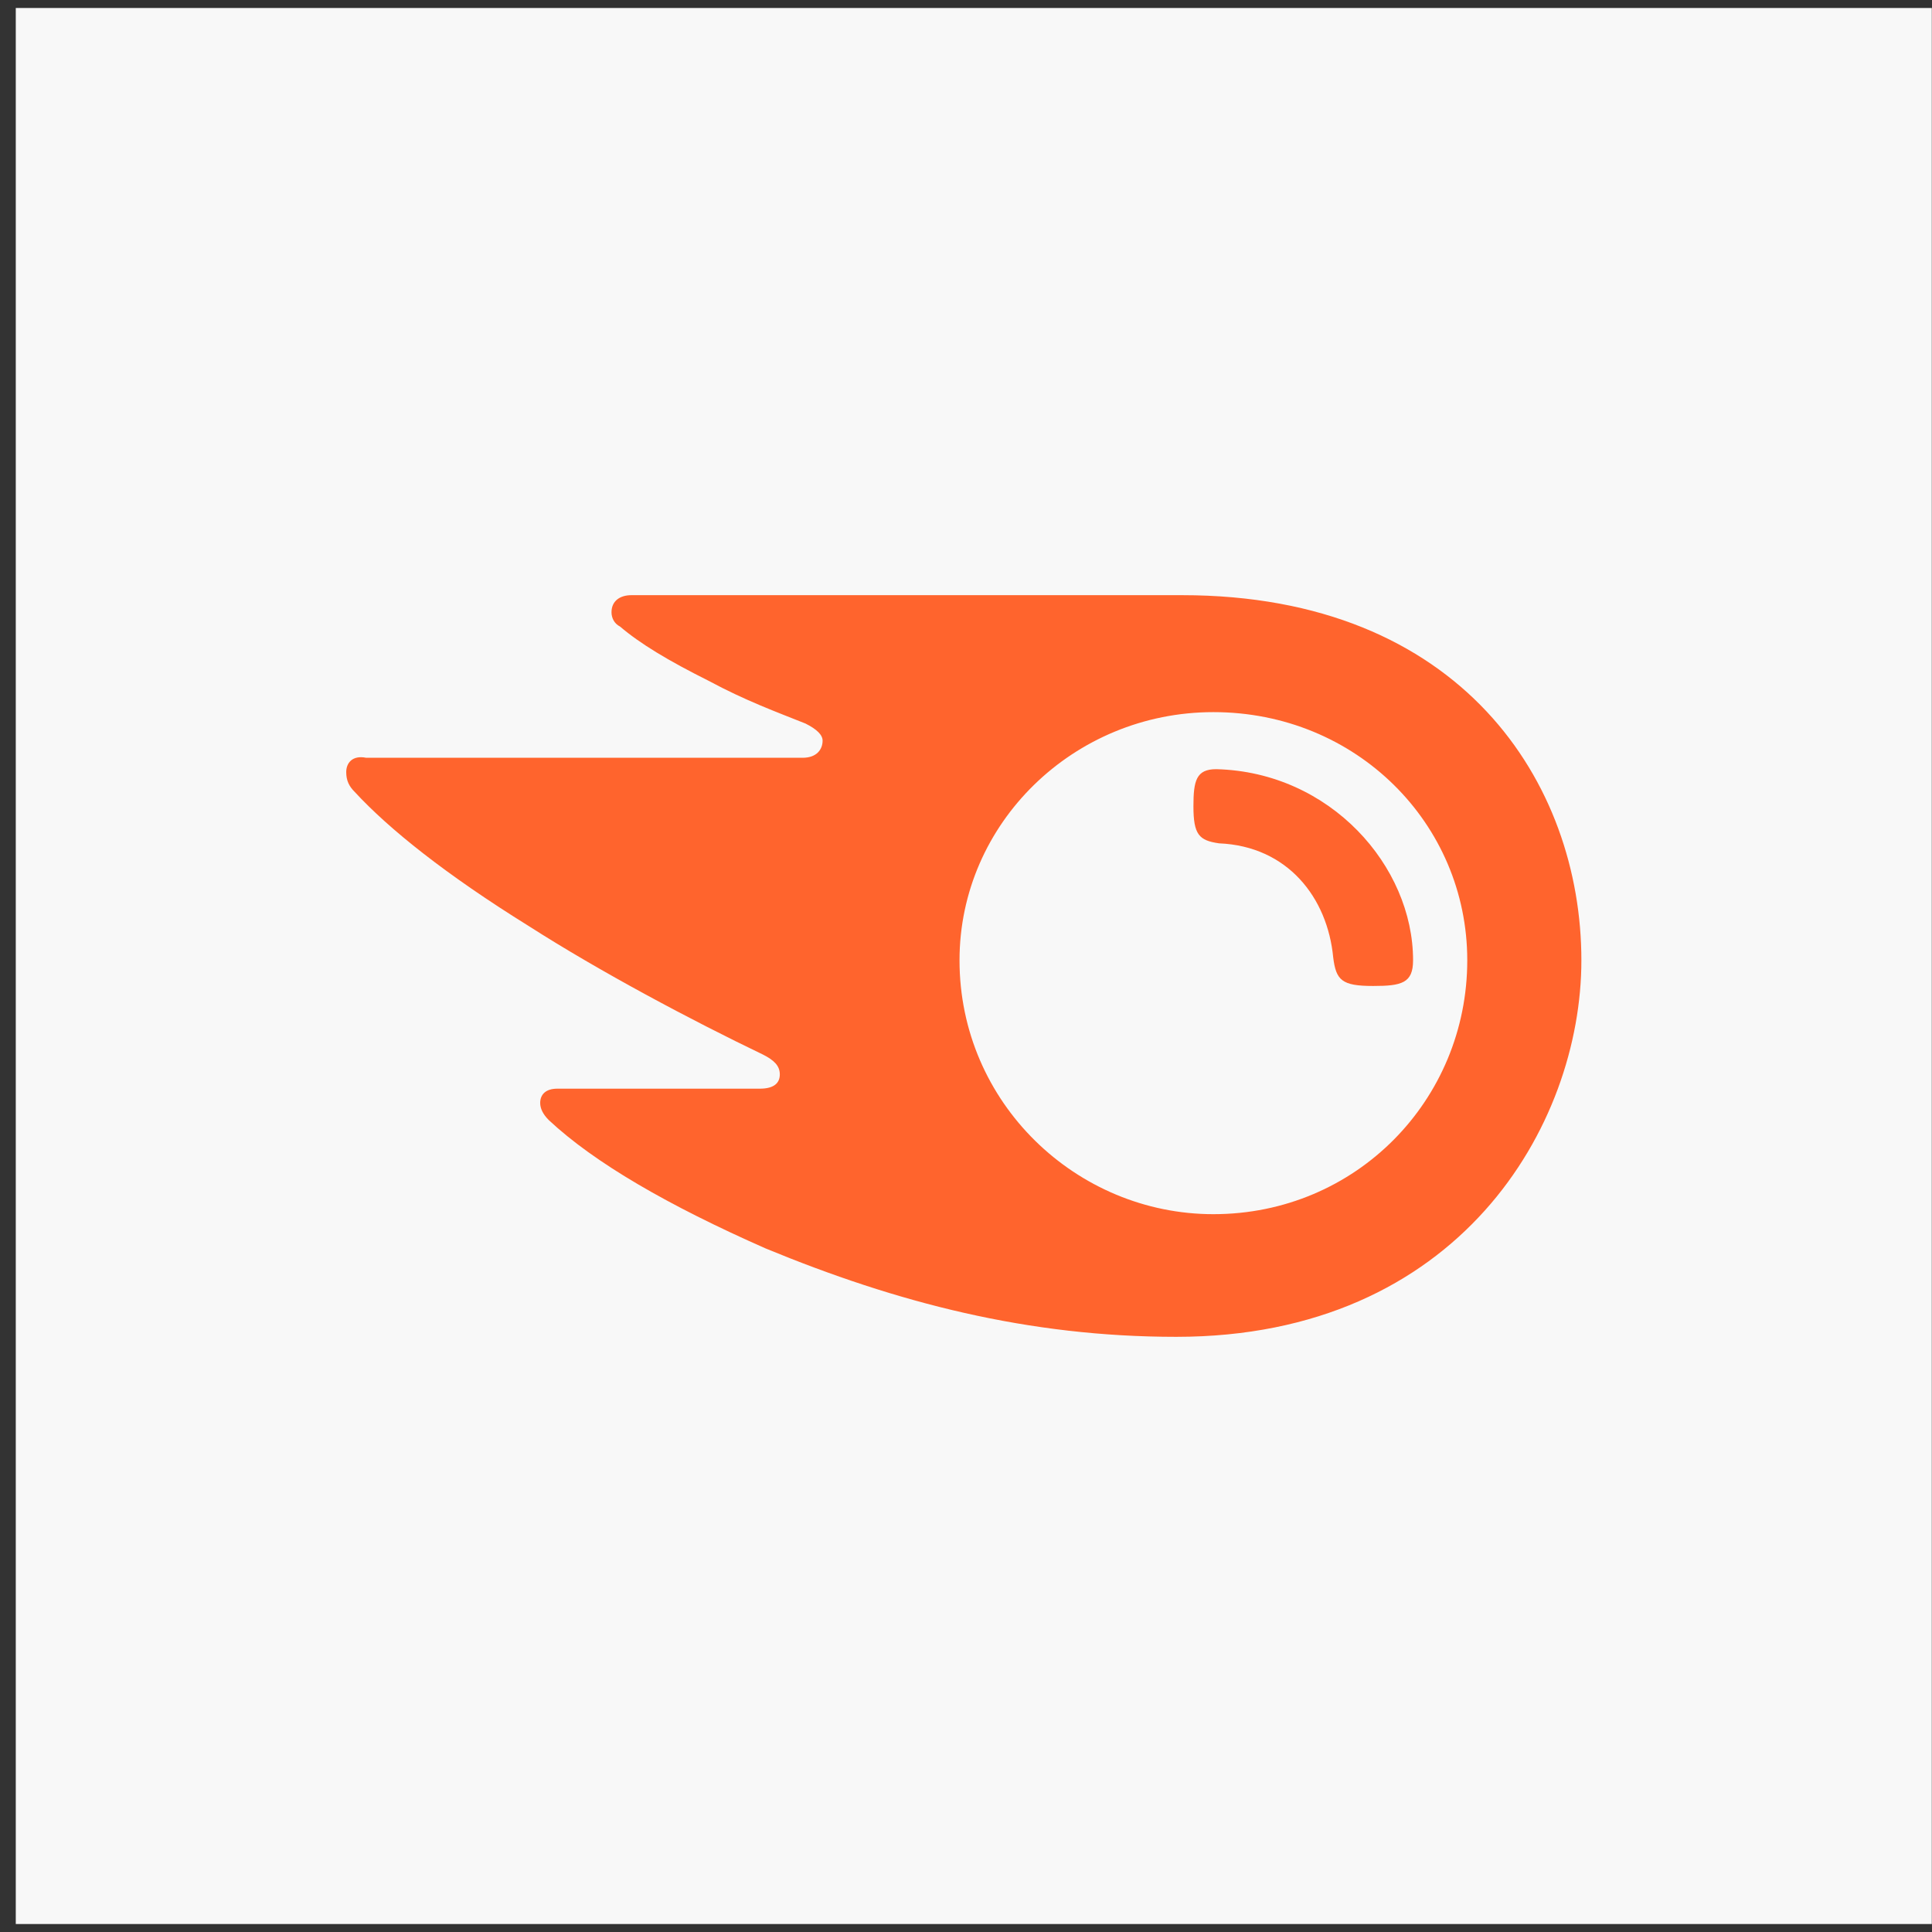 <svg width="121" height="121" viewBox="0 0 121 121" fill="none" xmlns="http://www.w3.org/2000/svg">
<rect x="0" y="0" width="121" height="121" fill="#333333" stroke="none"/>
<rect width="120" height="120" transform="translate(0.988 0.5)" fill="#F8F8F8"/>
<g clip-path="url(#clip0_1609_9293)">
<path d="M88.5 60.143C88.5 61.572 87.785 61.751 85.999 61.751C84.034 61.751 83.677 61.394 83.498 59.964C83.141 56.213 80.639 52.997 76.352 52.818C75.101 52.64 74.744 52.282 74.744 50.496C74.744 48.888 74.922 48.173 76.173 48.173C83.319 48.352 88.5 54.248 88.5 60.143ZM99.041 60.143C99.041 49.066 91.537 37.275 74.029 37.275H39.549C38.834 37.275 38.298 37.633 38.298 38.347C38.298 38.705 38.477 39.062 38.834 39.241C40.085 40.312 41.871 41.384 44.373 42.635C46.695 43.886 48.66 44.6 50.447 45.315C51.161 45.672 51.519 46.029 51.519 46.387C51.519 46.923 51.161 47.459 50.268 47.459H22.934C22.041 47.28 21.684 47.816 21.684 48.352C21.684 48.888 21.862 49.245 22.22 49.602C24.363 51.925 27.936 54.783 33.117 57.999C37.584 60.858 43.301 63.895 47.767 66.039C48.482 66.396 48.839 66.753 48.839 67.289C48.839 67.825 48.482 68.183 47.588 68.183H34.904C34.189 68.183 33.832 68.54 33.832 69.076C33.832 69.433 34.011 69.79 34.368 70.148C37.227 72.828 41.871 75.507 47.946 78.187C56.164 81.582 64.382 83.725 73.672 83.725C91.359 83.725 99.041 70.505 99.041 60.143ZM75.994 76.043C67.419 76.043 60.094 69.076 60.094 60.143C60.094 51.568 67.24 44.6 75.994 44.6C84.927 44.6 91.894 51.568 91.894 60.143C91.894 68.897 84.927 76.043 75.994 76.043Z" fill="#FF642D"/>
</g>
<defs>
<clipPath id="clip0_1609_9293">
<rect width="78.608" height="46.45" fill="white" transform="translate(21.684 37.275)"/>
</clipPath>
</defs>
</svg>
